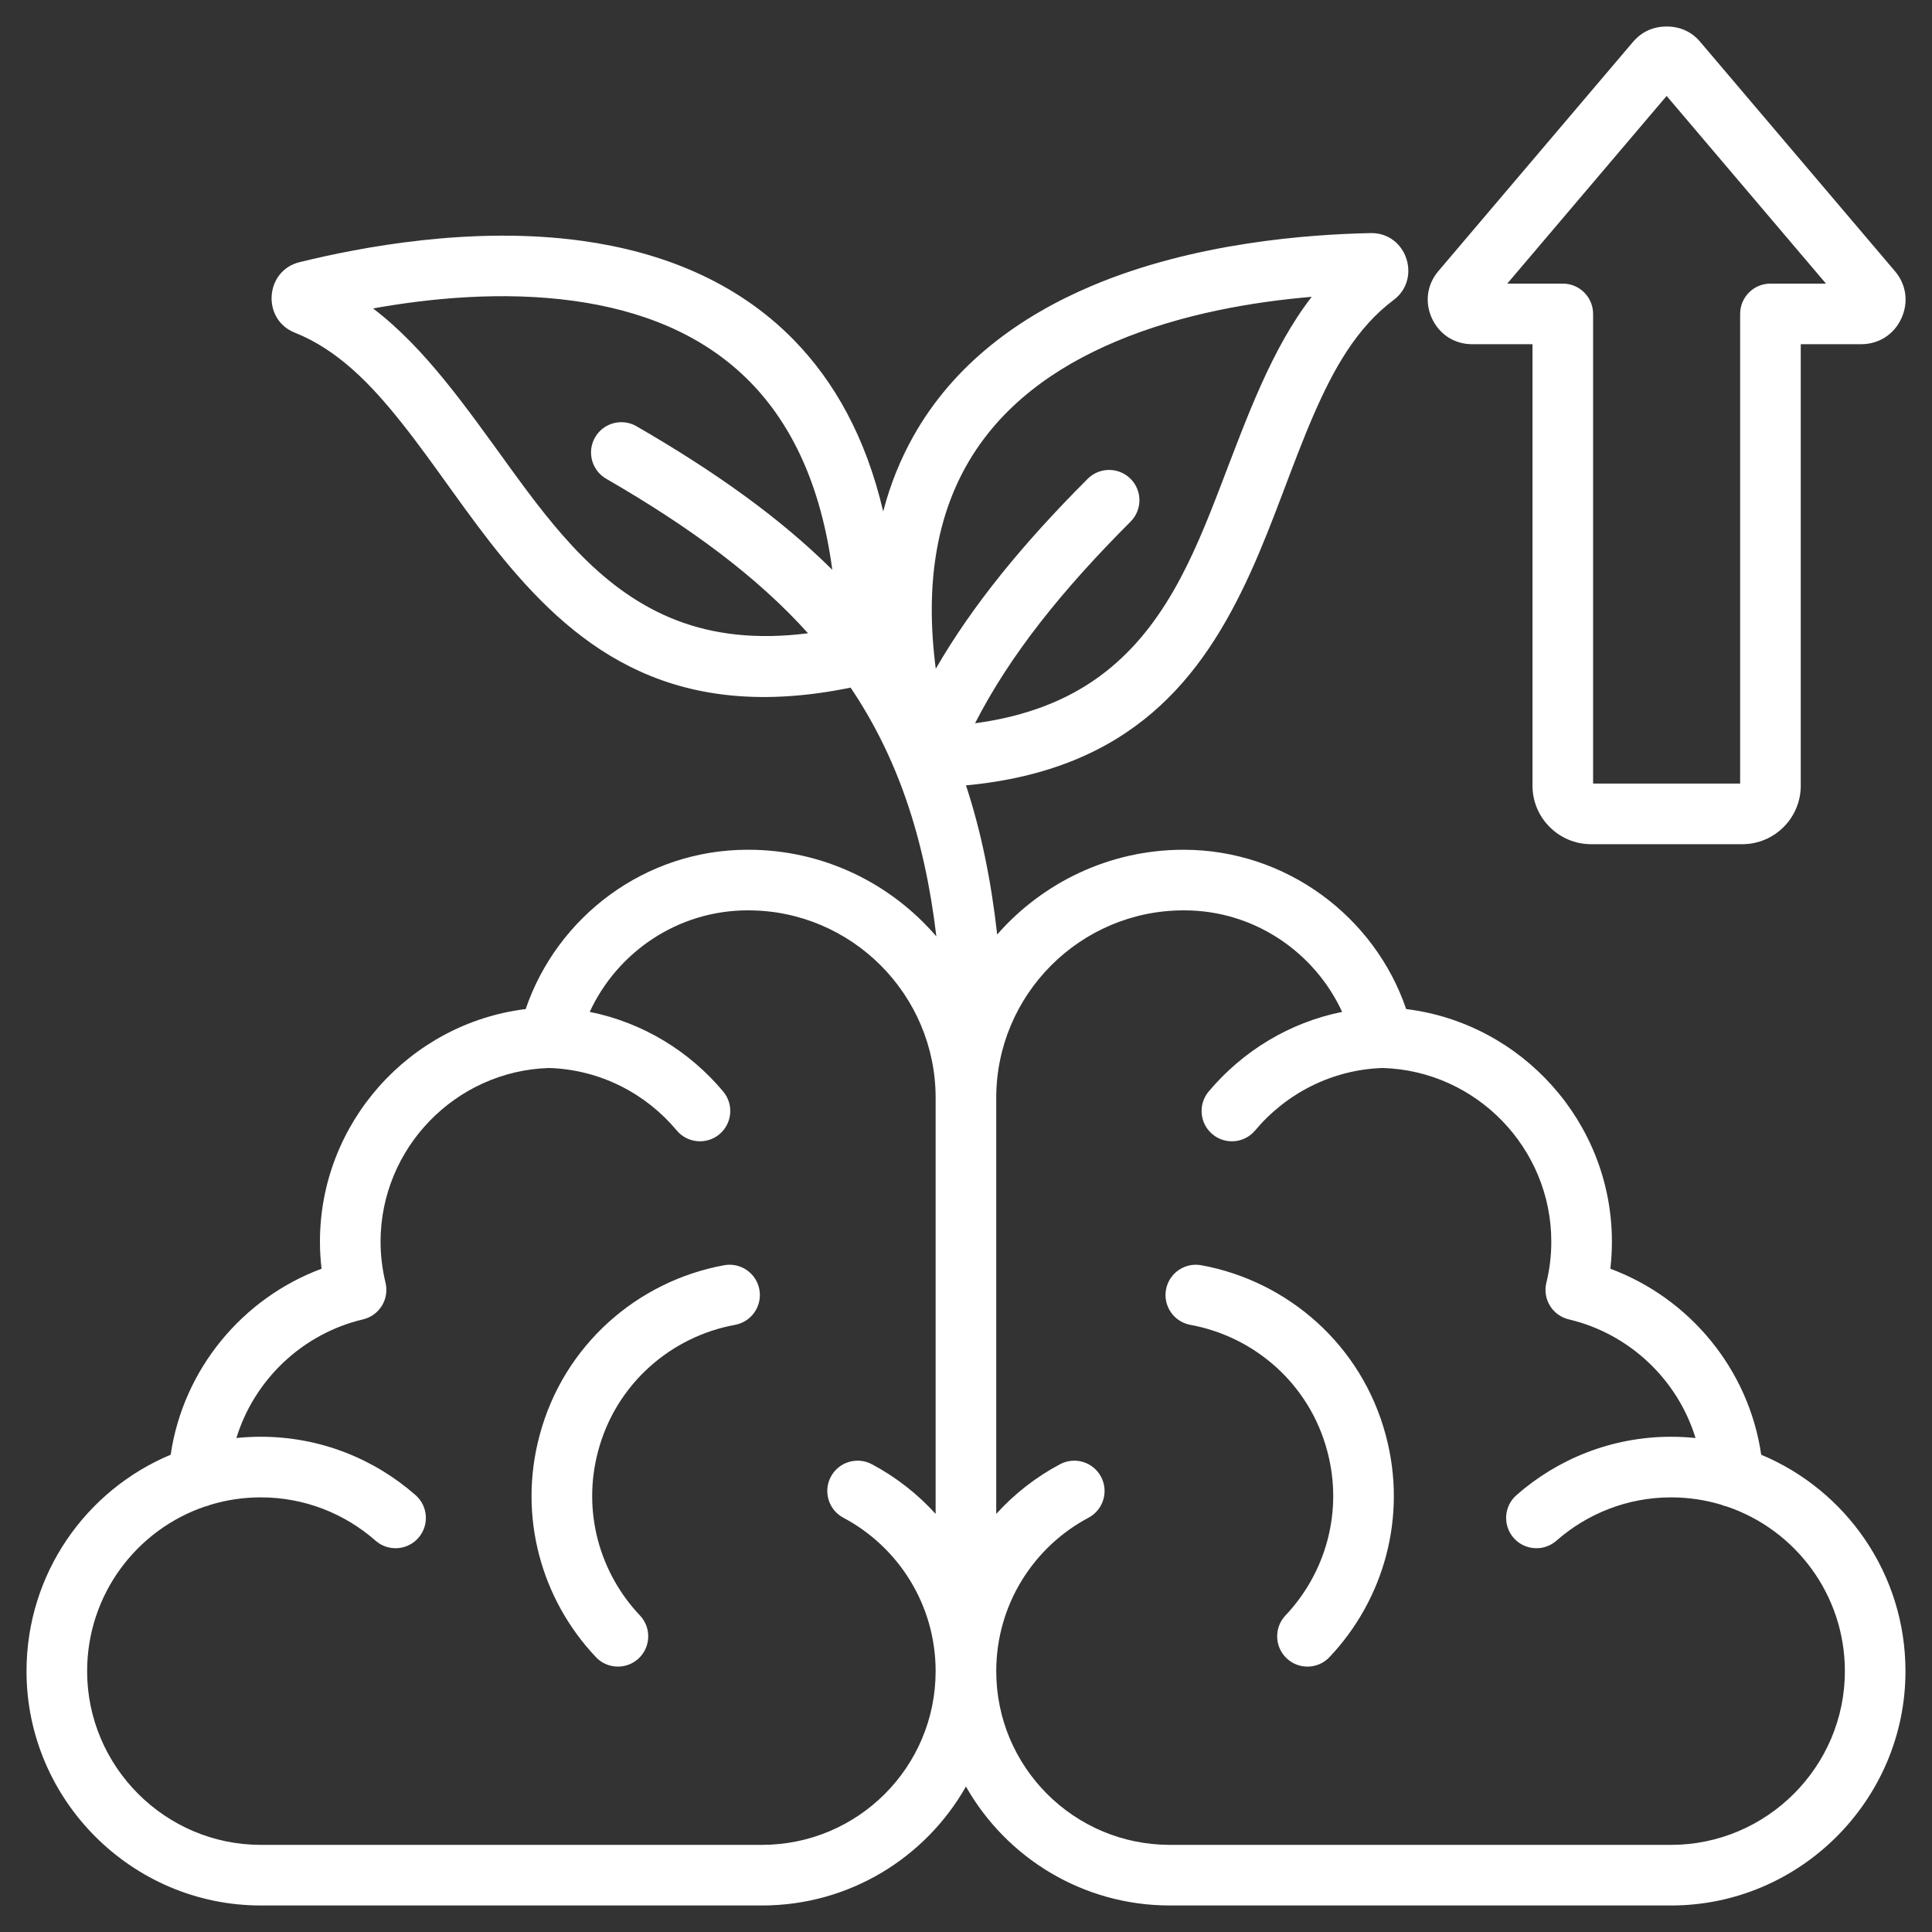 <svg xmlns="http://www.w3.org/2000/svg" clip-rule="evenodd" fill-rule="evenodd" stroke-linejoin="round" stroke-miterlimit="2" viewBox="0 0 510 510"><rect x="0" y="0" width="510" height="510" fill="#333333" stroke="none"/><g id="Artboard391"><path d="m7 441.151c0-25.734 15.703-47.809 38.054-57.138 3.318-22.6 18.968-41.343 39.829-49.099-.277-2.342-.423-4.725-.423-7.145 0-31.401 23.747-57.636 54.309-61.403 8.3-24.37 31.482-42.053 58.598-42.053v.003c.045-.002.091-.003.137-.003h.038c19.811 0 37.617 8.885 49.636 22.88-3.157-26.577-10.503-47.669-22.639-65.678-46.102 9.455-71.429-9.486-91.522-33.842-9.667-11.718-18.023-24.792-27.104-36.2-8.142-10.227-16.796-19.129-28.031-23.639-8.865-3.442-7.98-16.419 1.211-18.631 15.741-3.874 45.48-9.669 74.675-5.612 20.393 2.834 40.466 10.439 55.847 26.218 10.49 10.76 18.896 25.4 23.526 45.2 1.906-7.294 4.607-13.861 7.922-19.776 10.773-19.221 28.193-31.763 47.157-39.78 27.149-11.477 57.373-13.582 73.578-13.924.009-.001.017-.001.026-.001 9.498-.169 13.532 12.055 6.069 17.652l-.005.004c-9.747 7.297-15.815 18.146-21.043 30.142-5.826 13.371-10.518 28.162-16.826 41.981-12.673 27.765-31.372 51.906-75.02 56.015 3.9 11.864 6.614 24.88 8.232 39.36 12.011-13.7 29.624-22.369 49.193-22.369h.021c27.081 0 50.45 17.682 58.751 42.052 30.594 3.765 54.309 30.001 54.309 61.404 0 2.42-.138 4.804-.41 7.146 20.885 7.757 36.531 26.501 39.823 49.099 22.359 9.33 38.082 31.404 38.082 57.137 0 34.008-27.836 61.849-61.884 61.849h-132.285c-23.071 0-43.214-12.649-53.844-31.402-10.621 18.753-30.754 31.402-53.853 31.402h-132.285c-34.009 0-61.849-27.84-61.849-61.849zm47.148-43.474c-18.115 6.132-31.148 23.286-31.148 43.474 0 25.211 20.638 45.849 45.849 45.849h132.285c25.329 0 45.849-20.519 45.849-45.849 0-17.549-9.858-32.813-24.349-40.504-3.9-2.07-5.386-6.917-3.316-10.817s6.916-5.386 10.817-3.316c6.357 3.374 12.054 7.829 16.848 13.119v-109.844c0-27.258-22.213-49.476-49.441-49.476h-.175c-18.438 0-34.419 11.032-41.691 26.798 14.051 2.826 26.382 10.438 35.239 21.035 2.832 3.388 2.38 8.437-1.007 11.269-3.388 2.831-8.437 2.38-11.269-1.008-8.124-9.719-20.181-16.068-33.724-16.483-24.641.763-44.455 21.148-44.455 45.845 0 3.752.481 7.384 1.315 10.868.495 2.068.146 4.248-.969 6.058-1.116 1.81-2.906 3.102-4.975 3.59-15.888 3.747-28.67 15.822-33.428 31.315 2.119-.22 4.269-.332 6.446-.332 15.66 0 29.96 5.845 40.854 15.417 3.317 2.915 3.643 7.974.729 11.291-2.914 3.316-7.973 3.643-11.29.729-8.079-7.099-18.681-11.437-30.293-11.437-4.582 0-9.007.672-13.181 1.924-.485.21-.994.374-1.52.485zm165.557-247.259c-3.002-22.465-10.78-38.396-21.547-49.441-12.797-13.127-29.625-19.181-46.592-21.538-19.037-2.646-38.32-.665-53.088 1.982 13.799 10.488 24.689 26.238 36.119 41.987 11.932 16.441 24.574 32.868 44.08 40.364 9.647 3.707 20.952 5.136 34.626 3.397-13.507-14.996-31.119-27.992-53.29-40.796-3.823-2.208-5.135-7.105-2.926-10.929 2.208-3.823 7.105-5.135 10.928-2.927 20.841 12.037 37.956 24.26 51.69 37.901zm37.68 40.512c13.72-1.85 24.309-6.163 32.695-12.26 16.899-12.287 24.862-31.426 32.139-50.396 6.977-18.188 13.434-36.239 24.041-49.921-14.953 1.27-34.099 4.35-51.81 11.837-15.778 6.67-30.467 16.873-39.43 32.866-7.557 13.483-10.945 30.929-7.998 53.474 9.707-16.788 23.041-33.075 40.103-50.137 3.122-3.122 8.192-3.122 11.314 0s3.122 8.192 0 11.314c-18.13 18.13-31.84 35.223-41.054 53.223zm190.193 188.671c-4.74-15.494-17.529-27.568-33.441-31.315-2.081-.49-3.879-1.793-4.994-3.617-1.114-1.825-1.452-4.02-.937-6.095.858-3.463 1.299-7.075 1.299-10.805 0-24.697-19.785-45.082-44.454-45.845-13.519.416-25.578 6.772-33.734 16.494-2.838 3.383-7.888 3.825-11.27.987-3.383-2.837-3.825-7.887-.988-11.27 8.884-10.589 21.212-18.194 35.231-21.021-7.269-15.767-23.244-26.801-41.657-26.801h-.209c-27.229 0-49.441 22.218-49.441 49.476v109.844c4.793-5.29 10.49-9.745 16.848-13.119 3.9-2.07 8.746-.584 10.816 3.316s.584 8.747-3.316 10.817c-14.491 7.691-24.348 22.955-24.348 40.504 0 25.33 20.548 45.849 45.848 45.849h132.285c25.242 0 45.884-20.636 45.884-45.849 0-20.186-13.05-37.337-31.17-43.472-.535-.112-1.05-.277-1.541-.491-4.173-1.249-8.595-1.92-13.173-1.92-11.581 0-22.181 4.339-30.258 11.437-3.317 2.914-8.376 2.587-11.29-.729-2.914-3.317-2.588-8.376.729-11.291 10.896-9.573 25.197-15.417 40.819-15.417 2.182 0 4.338.113 6.462.333zm-278.65 46.842c3.036 3.206 2.898 8.274-.308 11.31s-8.274 2.898-11.31-.308c-14.3-15.101-20.664-37.013-14.86-58.587 6.369-23.873 25.909-40.703 48.701-44.869 4.343-.794 8.514 2.088 9.308 6.432.794 4.343-2.088 8.514-6.431 9.308-16.898 3.088-31.397 15.554-36.119 33.253l-.004.016c-4.306 16.007.421 32.25 11.023 43.445zm182.018 11.002c-3.036 3.206-8.103 3.344-11.309.308s-3.344-8.104-.309-11.31c10.602-11.195 15.329-27.438 11.023-43.445l-.004-.016c-4.722-17.699-19.221-30.165-36.118-33.253-4.344-.794-7.225-4.965-6.432-9.308.794-4.344 4.965-7.226 9.308-6.432 22.792 4.166 42.332 20.996 48.697 44.853 5.808 21.59-.556 43.502-14.856 58.603zm97.979-426.262.006.008c17.079 20.104 34.158 40.232 51.237 60.335 3.048 3.533 3.701 8.241 1.754 12.512-.008.016-.015.032-.023.048-1.951 4.204-5.915 6.778-10.643 6.778h-15.902v116.542c0 8.513-6.929 15.442-15.442 15.442h-39.908c-8.506 0-15.466-6.936-15.466-15.442v-116.542h-15.902c-4.659 0-8.644-2.549-10.606-6.75-2.02-4.291-1.335-9.028 1.671-12.56 17.102-20.131 34.205-40.287 51.307-60.419 2.336-2.766 5.407-4.135 8.938-4.135 3.626 0 6.695 1.417 8.979 4.183zm-51.043 63.681h14.656c4.418 0 8 3.582 8 8v123.984h38.816v-123.984c0-4.418 3.582-8 8-8h14.656c-14.021-16.509-28.043-33.03-42.064-49.537-14.021 16.507-28.043 33.029-42.064 49.537z" fill="#ffffff"/></g></svg>